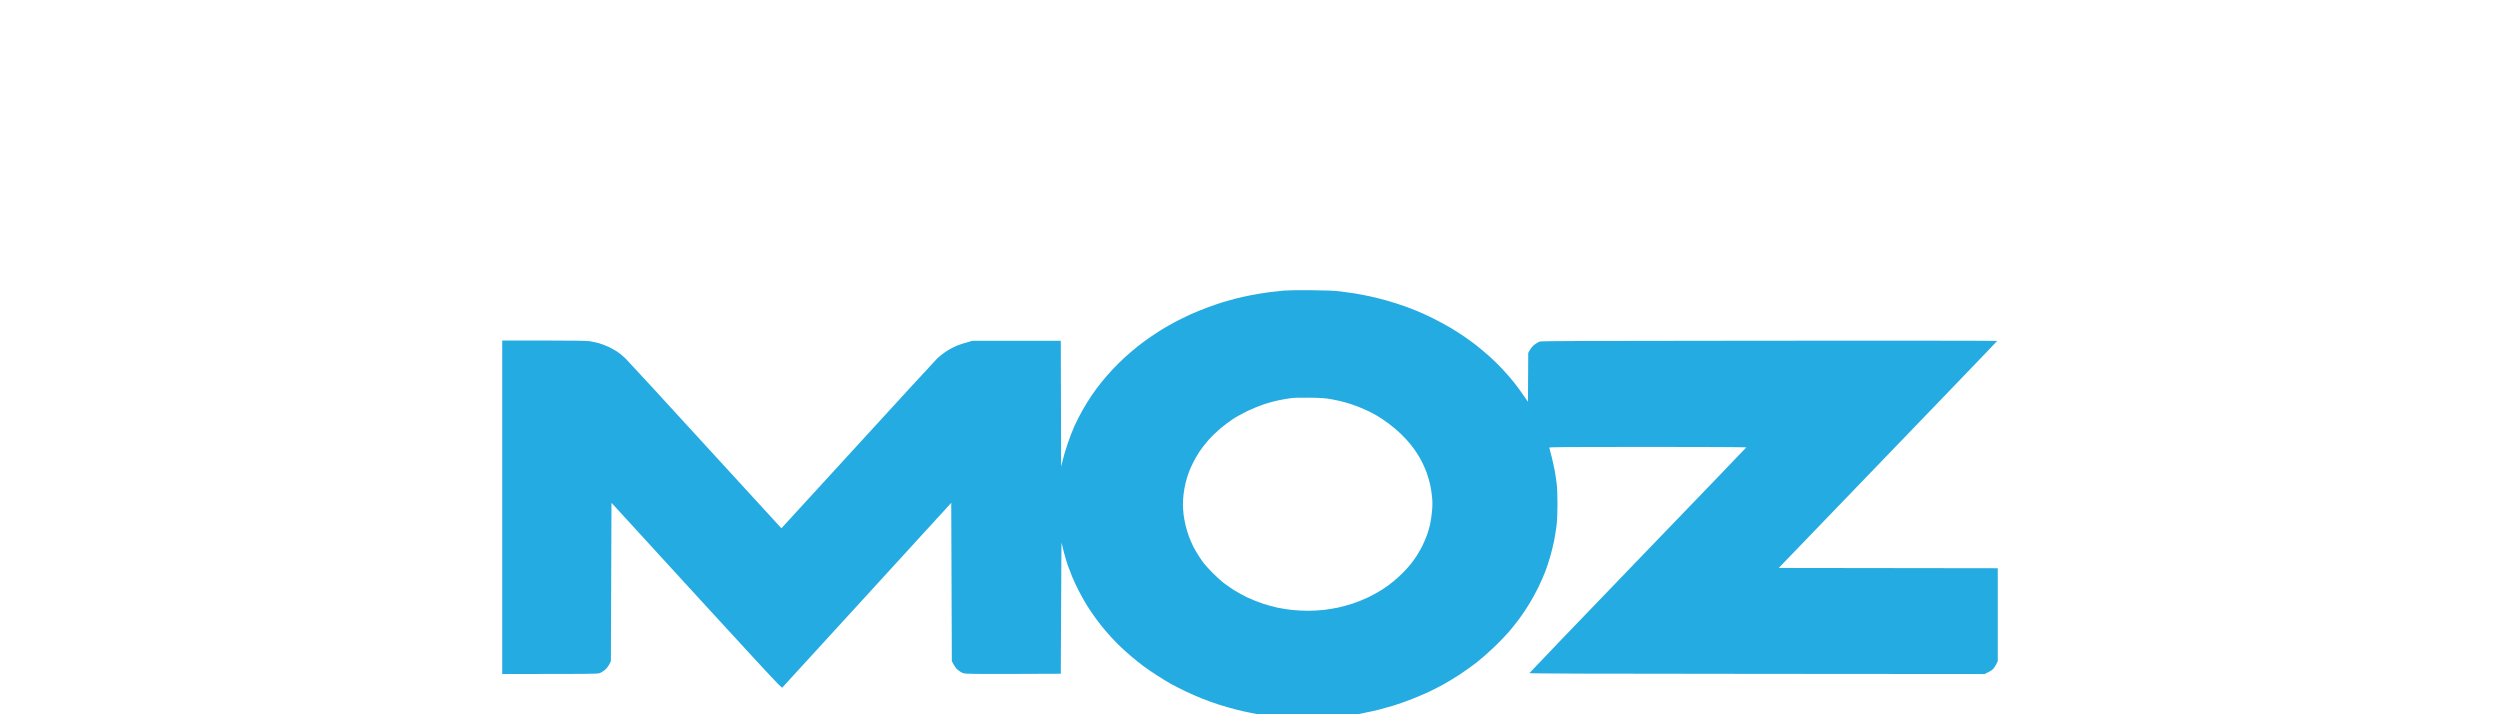 <svg width="224" height="64" viewBox="0 0 224 64" fill="none" xmlns="http://www.w3.org/2000/svg">
<path fill-rule="evenodd" clip-rule="evenodd" d="M117.432 26.003C118.739 26.014 119.506 26.044 120.004 26.101C120.393 26.148 121.007 26.23 121.369 26.287C121.731 26.348 122.345 26.462 122.734 26.549C123.122 26.632 123.82 26.807 124.282 26.936C124.744 27.07 125.426 27.286 125.804 27.42C126.182 27.554 126.723 27.765 127.011 27.884C127.3 28.002 127.909 28.286 128.366 28.507C128.817 28.734 129.505 29.1 129.882 29.321C130.266 29.548 130.853 29.914 131.184 30.145C131.515 30.372 132.013 30.733 132.286 30.949C132.559 31.166 133.068 31.588 133.41 31.892C133.756 32.196 134.307 32.732 134.633 33.087C134.963 33.443 135.425 33.974 135.661 34.272C135.897 34.566 136.275 35.076 136.905 35.998L136.931 31.619L137.094 31.336C137.189 31.166 137.362 30.975 137.514 30.862C137.656 30.759 137.855 30.64 137.955 30.604C138.107 30.552 141.923 30.537 158.546 30.527C169.767 30.517 178.948 30.527 178.948 30.547C178.948 30.573 174.544 35.153 159.375 50.888L179 50.914V59.234L178.848 59.543C178.764 59.713 178.617 59.919 178.517 60.002C178.423 60.084 178.223 60.208 177.819 60.394L157.428 60.378C143.225 60.373 137.036 60.352 137.036 60.311C137.036 60.285 141.409 55.731 146.747 50.192C152.09 44.654 156.462 40.105 156.472 40.084C156.478 40.063 152.504 40.043 147.639 40.043C140.59 40.043 138.8 40.058 138.816 40.105C138.826 40.141 138.921 40.506 139.026 40.919C139.131 41.331 139.262 41.934 139.32 42.258C139.372 42.583 139.451 43.083 139.482 43.366C139.524 43.665 139.551 44.427 139.551 45.195C139.545 46.122 139.519 46.704 139.456 47.178C139.409 47.544 139.309 48.137 139.241 48.492C139.167 48.848 139.015 49.471 138.894 49.883C138.779 50.295 138.574 50.908 138.443 51.248C138.312 51.589 138.039 52.202 137.839 52.614C137.64 53.026 137.273 53.696 137.021 54.108C136.769 54.52 136.37 55.123 136.123 55.447C135.882 55.772 135.467 56.298 135.199 56.607C134.932 56.916 134.339 57.534 133.882 57.972C133.42 58.415 132.727 59.023 132.339 59.332C131.95 59.636 131.263 60.126 130.817 60.419C130.371 60.708 129.72 61.105 129.373 61.3C129.027 61.491 128.413 61.805 128.009 61.996C127.604 62.187 126.885 62.49 126.408 62.676C125.93 62.861 125.222 63.109 124.833 63.227C124.445 63.34 123.862 63.505 123.547 63.588C123.232 63.665 122.671 63.794 121.631 64H112.709L112.037 63.866C111.669 63.794 111.05 63.655 110.662 63.552C110.273 63.454 109.596 63.258 109.166 63.119C108.73 62.975 108.084 62.743 107.722 62.599C107.36 62.454 106.709 62.171 106.279 61.97C105.843 61.764 105.229 61.45 104.914 61.275C104.599 61.094 104.032 60.749 103.655 60.507C103.277 60.265 102.736 59.894 102.447 59.677C102.159 59.466 101.686 59.085 101.398 58.843C101.109 58.595 100.699 58.235 100.495 58.039C100.285 57.848 99.912 57.467 99.66 57.199C99.414 56.931 99.025 56.488 98.805 56.22C98.584 55.952 98.233 55.489 98.023 55.19C97.807 54.891 97.482 54.402 97.298 54.093C97.115 53.788 96.815 53.258 96.642 52.907C96.464 52.562 96.212 52.021 96.081 51.712C95.955 51.398 95.766 50.914 95.666 50.63C95.566 50.347 95.409 49.801 95.309 49.419C95.209 49.038 95.12 48.678 95.115 48.621C95.104 48.564 95.089 51.182 95.047 60.368L90.795 60.383C87.179 60.394 86.507 60.383 86.308 60.316C86.176 60.275 85.956 60.141 85.819 60.023C85.667 59.894 85.504 59.682 85.284 59.234L85.231 45.056L77.7 53.294C73.558 57.828 70.131 61.568 70.089 61.609C70.021 61.676 69.134 60.728 54.789 45.051L54.736 59.234L54.595 59.518C54.516 59.682 54.353 59.894 54.201 60.023C54.065 60.141 53.844 60.275 53.713 60.316C53.513 60.383 52.842 60.394 45 60.394V30.511H48.7C51.099 30.511 52.542 30.532 52.81 30.568C53.031 30.599 53.414 30.681 53.66 30.748C53.907 30.82 54.295 30.97 54.526 31.078C54.757 31.186 55.099 31.377 55.288 31.5C55.477 31.619 55.812 31.892 56.033 32.108C56.253 32.32 59.486 35.833 63.213 39.914C66.945 43.994 70.005 47.333 70.015 47.333C70.026 47.333 73.091 43.984 76.834 39.888C80.576 35.792 83.799 32.289 83.998 32.093C84.203 31.902 84.57 31.614 84.822 31.454C85.079 31.294 85.473 31.078 85.704 30.985C85.935 30.887 86.35 30.748 87.121 30.537H95.047L95.078 41.82L95.215 41.254C95.283 40.939 95.482 40.28 95.65 39.785C95.813 39.291 96.096 38.559 96.275 38.162C96.459 37.766 96.779 37.127 96.999 36.745C97.214 36.364 97.592 35.761 97.828 35.406C98.07 35.05 98.469 34.52 98.71 34.221C98.952 33.922 99.398 33.417 99.697 33.093C99.996 32.768 100.516 32.258 100.846 31.959C101.177 31.665 101.676 31.243 101.949 31.026C102.222 30.81 102.673 30.475 102.946 30.285C103.219 30.094 103.718 29.764 104.048 29.558C104.379 29.357 104.935 29.033 105.282 28.852C105.628 28.667 106.253 28.358 106.673 28.167C107.092 27.982 107.801 27.693 108.247 27.528C108.693 27.363 109.297 27.157 109.586 27.07C109.874 26.982 110.383 26.843 110.714 26.755C111.045 26.668 111.669 26.529 112.105 26.446C112.535 26.359 113.26 26.245 113.706 26.184C114.152 26.127 114.756 26.06 115.044 26.034C115.333 26.008 116.409 25.993 117.432 26.003V26.003ZM114.519 35.875C114.231 35.931 113.674 36.086 113.286 36.209C112.898 36.338 112.22 36.611 111.79 36.818C111.354 37.029 110.756 37.358 110.452 37.559C110.147 37.76 109.638 38.142 109.323 38.41C109.008 38.677 108.536 39.136 108.279 39.43C108.021 39.723 107.67 40.172 107.497 40.429C107.329 40.682 107.082 41.099 106.951 41.356C106.82 41.609 106.636 42.016 106.541 42.258C106.447 42.5 106.31 42.938 106.237 43.237C106.163 43.536 106.074 44.005 106.048 44.278C106.016 44.556 105.99 44.958 105.99 45.169C105.99 45.38 106.016 45.782 106.043 46.055C106.074 46.333 106.158 46.792 106.226 47.075C106.295 47.359 106.436 47.822 106.541 48.106C106.652 48.389 106.82 48.781 106.924 48.982C107.024 49.177 107.224 49.528 107.371 49.754C107.512 49.981 107.738 50.306 107.869 50.476C108.006 50.646 108.352 51.027 108.641 51.321C108.929 51.614 109.344 51.99 109.559 52.166C109.775 52.336 110.2 52.64 110.504 52.835C110.809 53.031 111.36 53.34 111.738 53.521C112.115 53.701 112.751 53.953 113.155 54.087C113.559 54.221 114.157 54.381 114.477 54.448C114.803 54.515 115.37 54.608 115.737 54.649C116.11 54.69 116.75 54.726 117.17 54.726C117.59 54.726 118.235 54.69 118.613 54.649C118.991 54.603 119.569 54.51 119.899 54.438C120.23 54.366 120.823 54.201 121.212 54.077C121.6 53.948 122.225 53.696 122.602 53.516C122.98 53.335 123.531 53.026 123.836 52.83C124.14 52.64 124.597 52.305 124.859 52.088C125.122 51.877 125.521 51.506 125.752 51.269C125.983 51.032 126.282 50.697 126.413 50.527C126.549 50.357 126.78 50.033 126.933 49.806C127.08 49.579 127.316 49.162 127.457 48.879C127.594 48.595 127.783 48.152 127.872 47.9C127.961 47.642 128.082 47.225 128.14 46.972C128.198 46.715 128.271 46.194 128.308 45.813C128.355 45.277 128.355 44.973 128.308 44.474C128.271 44.118 128.187 43.598 128.119 43.314C128.045 43.031 127.914 42.588 127.825 42.335C127.73 42.078 127.547 41.66 127.421 41.408C127.29 41.15 127.074 40.779 126.943 40.584C126.817 40.383 126.565 40.038 126.382 39.811C126.203 39.584 125.825 39.172 125.536 38.894C125.253 38.616 124.754 38.193 124.439 37.961C124.125 37.724 123.684 37.431 123.468 37.302C123.253 37.173 122.881 36.972 122.639 36.854C122.403 36.74 121.967 36.55 121.668 36.431C121.374 36.318 120.86 36.143 120.529 36.05C120.199 35.957 119.632 35.828 119.269 35.767C118.739 35.674 118.372 35.648 117.354 35.633C116.467 35.622 115.937 35.638 115.569 35.689C115.28 35.73 114.808 35.813 114.519 35.875V35.875Z" fill="#24ABE2"/>
</svg>
